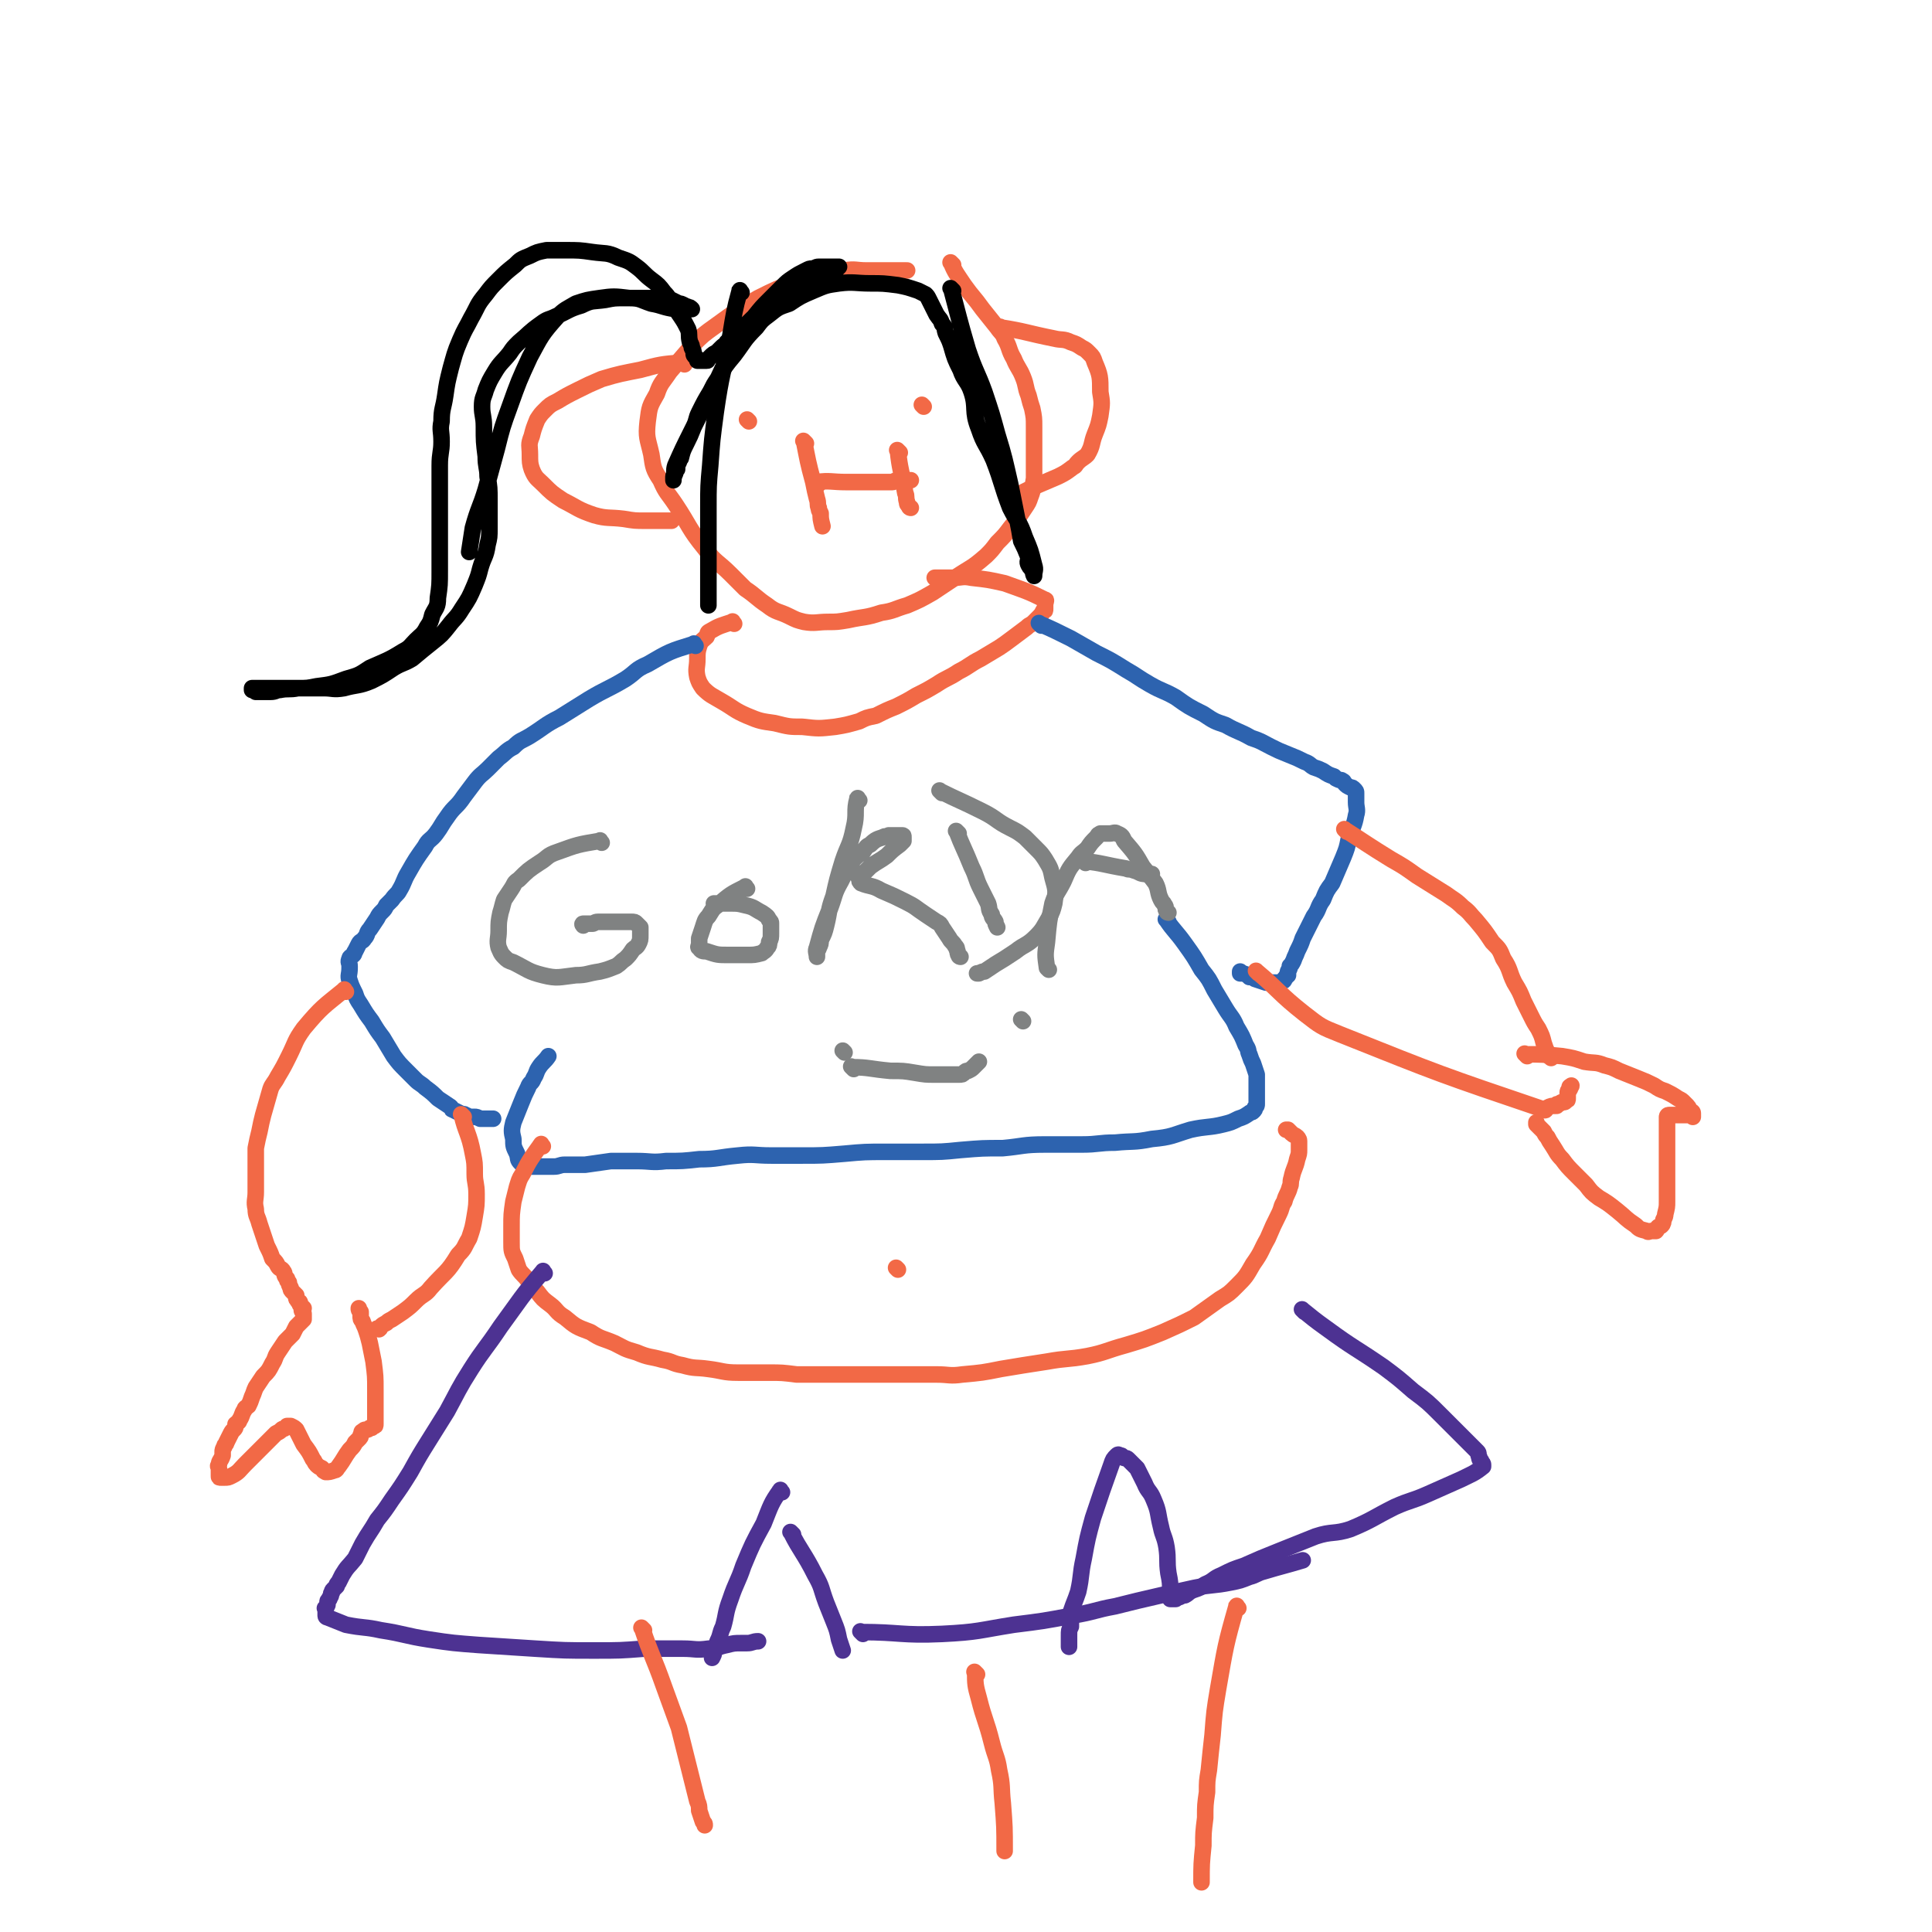 <svg viewBox='0 0 1050 1050' version='1.1' xmlns='http://www.w3.org/2000/svg' xmlns:xlink='http://www.w3.org/1999/xlink'><g fill='none' stroke='#F26946' stroke-width='9' stroke-linecap='round' stroke-linejoin='round'><path d='M518,144c-1,-1 -2,-2 -1,-1 2,5 3,6 7,12 5,7 5,6 10,13 4,5 4,5 8,10 2,3 3,3 4,6 3,5 2,6 5,11 2,5 3,5 5,10 2,5 1,5 3,10 1,4 1,4 2,7 1,5 1,5 1,10 0,6 0,6 0,12 0,3 0,3 0,6 0,5 0,5 0,10 -1,5 0,5 -2,10 -1,3 -1,3 -3,6 -4,6 -4,6 -8,11 -3,4 -3,4 -7,8 -3,4 -3,4 -6,7 -8,7 -8,6 -17,12 -6,4 -6,4 -12,8 -7,4 -7,4 -14,7 -7,2 -7,3 -14,4 -9,3 -9,2 -18,4 -6,1 -6,1 -11,1 -6,0 -7,1 -13,0 -4,-1 -4,-1 -8,-3 -6,-3 -7,-2 -12,-6 -6,-4 -6,-5 -12,-9 -4,-4 -4,-4 -8,-8 -7,-7 -8,-6 -14,-14 -9,-11 -8,-12 -16,-24 -4,-6 -5,-6 -8,-13 -4,-6 -4,-7 -5,-14 -2,-9 -3,-9 -2,-18 1,-8 1,-8 5,-15 2,-6 3,-6 7,-12 6,-7 6,-7 12,-14 6,-6 6,-6 13,-11 11,-8 11,-8 23,-15 10,-5 10,-5 21,-9 7,-3 7,-2 14,-4 6,-1 6,-2 12,-2 6,-1 6,0 12,0 3,0 3,0 7,0 3,0 3,0 6,0 2,0 2,0 4,0 2,0 2,0 5,0 '/><path d='M372,198c-1,-1 -1,-2 -1,-1 -12,1 -12,1 -23,4 -10,2 -11,2 -21,5 -7,3 -7,3 -13,6 -6,3 -6,3 -11,6 -4,2 -4,2 -7,5 -2,2 -2,2 -4,5 -2,5 -2,5 -3,9 -2,5 -1,5 -1,10 0,4 0,5 1,8 2,5 3,5 6,8 5,5 5,5 11,9 8,4 8,5 17,8 7,2 8,1 16,2 6,1 6,1 12,1 4,0 4,0 9,0 2,0 2,0 5,0 '/><path d='M545,179c-1,-1 -2,-2 -1,-1 13,2 14,3 29,6 4,1 5,0 9,2 3,1 3,1 6,3 2,1 2,1 4,3 2,2 2,2 3,5 3,7 3,8 3,16 1,6 1,6 0,13 -1,5 -1,5 -3,10 -2,5 -1,6 -4,11 -2,2 -3,2 -5,4 -2,2 -1,2 -3,3 -4,3 -4,3 -8,5 -7,3 -7,3 -14,6 -6,3 -6,3 -12,6 0,0 0,0 -1,0 '/><path d='M407,229c-1,-1 -1,-1 -1,-1 '/><path d='M502,221c-1,-1 -1,-1 -1,-1 '/><path d='M445,263c-1,-1 -2,-1 -1,-1 7,-1 8,0 16,0 5,0 5,0 9,0 5,0 5,0 9,0 2,0 2,0 3,0 2,0 2,0 4,0 1,0 1,-1 3,-1 1,0 1,0 2,0 3,0 3,0 5,0 '/><path d='M438,241c-1,-1 -2,-2 -1,-1 2,10 2,11 5,22 1,5 1,5 2,9 1,3 0,3 1,5 0,1 0,1 1,3 0,3 0,3 1,7 0,0 0,0 0,0 '/><path d='M489,246c-1,-1 -2,-2 -1,-1 1,10 2,11 4,23 1,2 0,2 1,5 0,1 0,1 1,2 0,1 1,1 1,1 '/><path d='M399,339c-1,-1 -1,-2 -1,-1 -6,2 -7,2 -12,5 -2,1 -1,1 -2,3 -2,2 -3,2 -4,5 -1,3 -1,4 -1,7 0,5 -1,5 0,10 1,3 1,3 3,6 4,4 5,4 10,7 7,4 7,5 14,8 7,3 8,3 15,4 8,2 8,2 15,2 9,1 9,1 18,0 6,-1 6,-1 13,-3 4,-2 4,-2 9,-3 6,-3 6,-3 11,-5 6,-3 6,-3 11,-6 6,-3 6,-3 11,-6 6,-4 6,-3 12,-7 6,-3 6,-4 12,-7 5,-3 5,-3 10,-6 3,-2 3,-2 7,-5 4,-3 4,-3 8,-6 2,-2 2,-1 4,-3 1,-1 1,-1 2,-2 2,-2 2,-2 3,-4 1,0 1,0 1,-1 0,-1 0,-1 0,-2 0,-2 1,-3 0,-3 -10,-5 -11,-5 -22,-9 -9,-2 -9,-2 -18,-3 -5,-1 -5,0 -10,0 -3,0 -3,0 -7,0 -1,0 -1,0 -2,0 0,0 0,0 -1,0 '/></g>
<g fill='none' stroke='#2D63AF' stroke-width='9' stroke-linecap='round' stroke-linejoin='round'><path d='M378,351c-1,-1 -1,-2 -1,-1 -13,4 -13,4 -25,11 -7,3 -6,4 -12,8 -10,6 -10,5 -20,11 -8,5 -8,5 -16,10 -8,4 -8,5 -16,10 -5,3 -5,2 -9,6 -4,2 -4,3 -8,6 -3,3 -3,3 -6,6 -3,3 -4,3 -7,7 -3,4 -3,4 -6,8 -4,6 -5,5 -9,11 -3,4 -3,5 -6,9 -3,4 -4,3 -6,7 -5,7 -5,7 -9,14 -3,5 -2,5 -5,10 -1,2 -2,2 -4,5 -1,1 -1,1 -3,3 -1,2 -1,2 -2,3 -2,2 -2,2 -3,4 -2,3 -2,3 -4,6 -2,2 -1,3 -3,5 -1,2 -2,1 -3,3 -1,2 -1,2 -2,4 -1,1 0,1 -1,2 -1,1 -2,1 -2,2 -1,2 0,2 0,4 0,0 0,0 0,1 0,4 -1,4 0,7 1,3 1,3 3,7 1,3 1,3 3,6 3,5 3,5 6,9 3,5 3,5 6,9 3,5 3,5 6,10 3,4 3,4 7,8 2,2 2,2 5,5 2,2 3,2 5,4 4,3 4,3 7,6 3,2 3,2 6,4 2,1 1,2 2,2 2,1 2,1 4,2 2,1 2,0 3,1 1,0 1,1 2,1 1,0 2,0 3,0 1,0 1,0 3,1 1,0 1,0 2,0 0,0 0,0 1,0 1,0 1,0 2,0 0,0 0,0 1,0 1,0 1,0 1,0 '/><path d='M566,340c-1,-1 -2,-2 -1,-1 7,3 9,4 17,8 7,4 7,4 14,8 8,4 8,4 16,9 7,4 6,4 13,8 7,4 7,3 14,7 7,5 7,5 15,9 6,4 6,4 12,6 7,4 7,3 14,7 6,2 5,2 11,5 4,2 4,2 9,4 5,2 5,2 9,4 3,1 3,2 5,3 3,1 3,1 5,2 3,2 3,2 6,3 1,1 1,1 1,1 2,1 2,1 3,1 2,1 1,1 2,2 1,1 1,1 3,2 1,0 1,0 2,1 1,1 1,1 1,2 0,3 0,3 0,5 0,3 1,4 0,7 -1,6 -2,6 -4,13 -1,5 -1,5 -3,10 -3,7 -3,7 -6,14 -3,4 -3,4 -5,9 -3,4 -2,5 -5,9 -3,6 -3,6 -6,12 -1,3 -1,3 -3,7 -1,3 -1,2 -2,5 -1,2 -1,2 -2,3 0,1 0,1 -1,3 0,1 0,1 0,2 0,0 -1,0 -1,1 0,0 0,0 -1,1 0,1 0,1 -1,1 -1,1 -1,1 -2,1 -2,0 -2,0 -3,0 -2,0 -2,0 -4,0 -3,-1 -3,-1 -6,-2 -1,-1 -1,-1 -3,-1 -1,-1 0,-1 -1,-1 -2,-1 -2,-1 -4,-1 0,-1 0,-1 0,-1 0,0 0,0 0,0 '/><path d='M635,501c-1,-1 -2,-2 -1,-1 4,6 5,6 10,13 5,7 5,7 9,14 4,5 4,5 7,11 3,5 3,5 6,10 3,5 4,5 6,10 3,5 3,5 5,10 2,3 1,3 2,5 1,3 1,3 2,5 1,3 1,3 2,6 0,1 0,1 0,2 0,2 0,2 0,3 0,2 0,2 0,3 0,1 0,1 0,2 0,1 0,1 0,2 0,1 0,1 0,2 0,1 0,1 0,2 0,1 0,1 -1,2 0,1 0,1 -1,2 -1,1 -1,0 -2,1 -3,2 -3,2 -6,3 -4,2 -4,2 -8,3 -8,2 -9,1 -18,3 -10,3 -10,4 -21,5 -10,2 -10,1 -20,2 -9,0 -9,1 -18,1 -10,0 -10,0 -20,0 -12,0 -12,1 -23,2 -11,0 -11,0 -23,1 -10,1 -10,1 -21,1 -10,0 -10,0 -19,0 -12,0 -12,0 -23,1 -12,1 -12,1 -23,1 -8,0 -8,0 -17,0 -9,0 -9,-1 -18,0 -11,1 -11,2 -21,2 -9,1 -9,1 -18,1 -8,1 -8,0 -16,0 -7,0 -7,0 -14,0 -7,1 -7,1 -14,2 -5,0 -5,0 -11,0 -3,0 -3,1 -6,1 -2,0 -2,0 -4,0 -2,0 -2,0 -4,0 -2,0 -2,0 -5,0 -1,0 -1,0 -2,0 -2,-1 -2,-1 -3,-2 -2,-2 -1,-2 -2,-5 -2,-4 -2,-4 -2,-8 -1,-4 -1,-5 0,-9 2,-5 2,-5 4,-10 2,-5 2,-5 4,-9 1,-3 2,-2 3,-5 2,-3 1,-3 3,-6 2,-3 3,-3 5,-6 0,0 0,0 0,0 '/></g>
<g fill='none' stroke='#F26946' stroke-width='9' stroke-linecap='round' stroke-linejoin='round'><path d='M295,623c-1,-1 -1,-2 -1,-1 -5,7 -6,8 -10,16 -2,3 -2,4 -3,7 -1,4 -1,4 -2,8 -1,7 -1,7 -1,14 0,4 0,4 0,8 0,5 0,5 2,9 1,3 1,3 2,6 2,3 3,3 5,6 3,3 2,3 5,6 3,4 3,4 7,7 4,3 3,4 8,7 6,5 6,5 14,8 6,4 6,3 13,6 6,3 5,3 12,5 7,3 7,2 14,4 6,1 5,2 11,3 7,2 7,1 14,2 8,1 8,2 16,2 8,0 8,0 17,0 7,0 7,0 15,1 8,0 8,0 16,0 9,0 9,0 18,0 10,0 10,0 20,0 11,0 11,0 22,0 7,0 7,1 14,0 11,-1 11,-1 21,-3 12,-2 12,-2 25,-4 11,-2 11,-1 22,-3 10,-2 10,-3 21,-6 10,-3 10,-3 20,-7 9,-4 9,-4 17,-8 7,-5 7,-5 14,-10 5,-3 5,-3 9,-7 5,-5 5,-5 9,-12 5,-7 4,-7 8,-14 3,-7 3,-7 6,-13 2,-4 1,-4 3,-7 1,-4 2,-4 3,-8 1,-2 0,-2 1,-5 1,-5 2,-5 3,-10 1,-3 1,-3 1,-5 0,-2 0,-2 0,-4 0,0 0,-1 0,-1 0,-1 -1,-2 -1,-2 -1,-1 -2,-1 -3,-2 -1,-1 -1,-1 -2,-2 0,0 0,0 -1,0 '/><path d='M488,690c-1,-1 -1,-1 -1,-1 '/><path d='M252,607c-1,-1 -2,-2 -1,-1 2,9 4,10 6,21 1,5 1,5 1,11 0,5 1,5 1,11 0,6 0,6 -1,12 -1,6 -1,6 -3,12 -3,5 -2,5 -6,9 -6,10 -7,9 -15,18 -3,4 -4,3 -8,7 -3,3 -3,3 -7,6 -3,2 -3,2 -6,4 -2,1 -2,1 -3,2 -2,1 -2,1 -3,2 -1,1 0,1 -1,1 0,1 0,0 -1,0 '/><path d='M188,539c-1,-1 -1,-2 -1,-1 -11,9 -12,9 -22,21 -5,7 -4,7 -8,15 -3,6 -3,6 -6,11 -2,4 -3,4 -4,7 -2,7 -2,7 -4,14 -1,4 -1,4 -2,9 -1,4 -1,4 -2,9 0,4 0,5 0,9 0,4 0,4 0,9 0,3 0,3 0,6 0,4 -1,5 0,9 0,4 1,4 2,8 1,3 1,3 2,6 1,3 1,3 2,6 2,4 2,4 3,7 2,2 2,2 3,4 1,2 2,1 3,3 1,1 0,2 2,4 0,1 0,1 1,2 0,1 0,1 1,3 0,1 0,1 1,2 1,1 1,1 2,2 0,0 0,0 0,1 0,1 0,1 1,2 0,1 1,0 1,1 0,0 0,1 0,1 1,1 1,1 2,2 0,0 -1,0 -1,1 0,0 0,0 0,0 0,1 1,1 1,2 0,0 0,0 0,1 0,0 0,0 0,0 0,1 0,1 0,2 0,0 0,0 -1,1 0,0 0,0 -1,1 -1,1 -1,1 -2,2 -1,2 -1,2 -2,4 -2,2 -2,2 -4,4 -2,3 -2,3 -4,6 -2,3 -1,3 -3,6 -2,4 -2,4 -5,7 -2,3 -2,3 -4,6 -1,2 -1,3 -2,5 -1,3 -1,3 -2,5 -1,1 -2,1 -2,2 -2,3 -1,3 -3,6 0,1 -1,1 -2,2 0,2 0,2 -1,3 -1,1 -1,1 -2,3 -1,2 -1,2 -2,4 0,1 -1,1 -1,2 -1,2 -1,2 -1,3 0,1 0,1 0,2 -1,3 -2,3 -2,5 -1,1 0,1 0,2 0,1 0,1 0,3 0,0 0,0 0,1 0,1 0,1 1,1 0,0 1,0 2,0 2,0 2,0 4,-1 4,-2 4,-3 7,-6 3,-3 3,-3 6,-6 3,-3 3,-3 6,-6 2,-2 2,-2 3,-3 1,-1 1,-1 2,-2 2,-1 2,-1 3,-2 1,-1 1,0 2,-1 1,0 1,-1 1,-1 1,0 2,0 2,0 2,1 2,1 3,2 2,4 2,4 4,8 3,4 3,4 5,8 1,1 1,2 2,3 1,1 1,1 3,2 1,1 0,1 2,2 2,0 2,0 5,-1 1,0 1,-1 2,-2 3,-4 3,-5 6,-9 2,-2 2,-2 3,-4 1,-1 1,-1 2,-2 1,-1 1,-1 1,-2 1,-1 0,-2 1,-2 1,-1 1,-1 2,-1 1,0 1,0 2,-1 0,0 0,0 1,0 0,0 0,0 1,-1 1,0 1,0 1,-1 0,-2 0,-2 0,-5 0,-7 0,-7 0,-14 0,-7 0,-7 -1,-15 -1,-5 -1,-5 -2,-10 -1,-4 -1,-4 -2,-7 -1,-3 -1,-2 -2,-5 -1,-1 -1,-1 -1,-3 0,-1 0,-1 0,-2 -1,-1 -1,-1 -1,-2 0,0 0,0 0,0 '/><path d='M732,452c-1,-1 -2,-2 -1,-1 11,7 12,8 25,16 7,4 7,4 14,9 8,5 8,5 16,10 4,3 5,3 9,7 4,3 4,4 7,7 5,6 5,6 9,12 4,4 4,4 6,9 4,6 3,7 6,13 3,5 3,5 5,10 2,4 2,4 4,8 2,4 2,4 4,7 2,4 2,4 3,8 1,3 1,3 2,5 0,2 1,2 2,3 0,0 0,0 0,0 '/><path d='M684,529c-1,-1 -2,-2 -1,-1 12,10 12,12 26,23 9,7 9,7 19,11 55,22 55,22 111,41 1,1 1,0 2,-1 2,-1 2,-1 5,-1 0,-1 0,-1 1,-1 1,0 1,-1 2,-1 0,0 1,0 1,0 1,0 1,-1 1,-1 1,0 1,0 1,-1 0,-1 0,-1 0,-2 0,-1 0,-1 0,-1 0,-2 1,-1 1,-2 1,-1 0,-1 0,-1 0,-1 1,0 1,-1 0,0 0,0 0,0 '/><path d='M830,574c-1,-1 -2,-2 -1,-1 8,0 10,0 20,1 6,1 6,1 12,3 6,1 6,0 11,2 4,1 4,1 8,3 5,2 5,2 10,4 5,2 5,2 9,4 3,2 3,2 6,3 4,2 4,2 7,4 2,1 2,1 3,2 1,1 1,1 2,2 1,1 1,2 2,3 0,0 1,0 1,1 0,0 0,1 0,2 0,0 0,-1 0,-1 -1,0 -1,0 -3,0 -1,0 -1,0 -3,0 -1,0 -1,0 -2,0 -1,0 -1,0 -2,0 -1,0 -1,0 -2,0 -1,0 -1,0 -1,0 -1,0 -1,1 -1,1 0,6 0,6 0,12 0,6 0,6 0,12 0,5 0,5 0,11 0,5 0,5 0,11 0,3 0,3 -1,7 0,1 0,1 -1,3 0,1 0,2 -1,3 -1,1 -1,0 -2,1 -1,1 0,1 -1,2 -1,0 -1,0 -2,0 -2,0 -2,1 -3,0 -4,-1 -4,-1 -6,-3 -6,-4 -5,-4 -10,-8 -5,-4 -5,-4 -10,-7 -4,-3 -4,-3 -7,-7 -3,-3 -3,-3 -6,-6 -4,-4 -4,-4 -7,-8 -3,-3 -3,-4 -5,-7 -2,-3 -2,-3 -3,-5 -1,-1 -1,-1 -2,-3 -1,-1 -1,-1 -2,-2 -1,-1 -1,-1 -2,-2 0,0 0,-1 0,-1 '/></g>
<g fill='none' stroke='#4D3292' stroke-width='9' stroke-linecap='round' stroke-linejoin='round'><path d='M296,692c-1,-1 -1,-2 -1,-1 -12,14 -12,15 -23,30 -8,12 -9,12 -16,23 -7,11 -7,12 -13,23 -5,8 -5,8 -10,16 -5,8 -5,8 -10,17 -5,8 -5,8 -10,15 -4,6 -4,6 -8,11 -4,7 -4,6 -8,13 -2,4 -2,4 -4,8 -4,5 -4,4 -7,9 -1,2 -1,2 -2,4 -1,1 -1,1 -1,2 -1,1 -1,1 -2,2 -1,1 0,1 -1,2 0,2 -1,2 -1,3 -1,1 -1,1 -1,2 0,0 0,0 0,1 0,1 -1,1 -1,2 -1,0 0,0 0,1 0,0 0,0 0,1 0,0 0,0 0,1 0,0 0,0 0,0 0,1 0,1 0,1 0,1 1,1 1,1 5,2 5,2 10,4 10,2 10,1 19,3 13,2 13,3 26,5 13,2 14,2 27,3 15,1 16,1 31,2 16,1 16,1 32,1 14,0 14,0 27,-1 10,0 10,0 21,0 7,0 7,1 14,0 5,0 5,-1 10,-2 4,-1 4,-1 8,-1 2,0 2,0 3,0 3,0 3,-1 6,-1 '/><path d='M425,811c-1,-1 -1,-2 -1,-1 -5,7 -5,8 -9,18 -6,11 -6,11 -11,23 -3,9 -4,9 -7,18 -3,8 -2,8 -4,15 -2,4 -1,4 -3,8 -1,3 -1,3 -2,6 0,1 0,1 -1,3 0,0 0,0 0,0 '/><path d='M431,834c-1,-1 -2,-2 -1,-1 5,10 7,11 13,23 4,7 3,7 6,15 2,5 2,5 4,10 2,5 2,5 3,10 1,3 1,3 2,6 '/><path d='M469,888c-1,-1 -2,-2 -1,-1 21,0 22,2 44,1 20,-1 20,-2 39,-5 16,-2 16,-2 32,-5 12,-2 12,-3 23,-5 12,-3 12,-3 25,-6 9,-2 9,-2 18,-4 10,-2 10,-1 20,-3 5,-1 5,-1 10,-3 4,-1 4,-2 8,-3 10,-3 11,-3 21,-6 '/><path d='M709,713c-1,-1 -2,-2 -1,-1 5,4 6,5 13,10 15,11 15,10 31,21 8,6 8,6 16,13 8,6 8,6 15,13 3,3 3,3 6,6 3,3 3,3 7,7 1,1 1,1 3,3 2,2 2,2 4,4 1,1 0,1 1,3 0,1 0,1 1,2 0,1 1,1 1,2 0,0 0,1 0,1 -5,4 -6,4 -12,7 -9,4 -9,4 -18,8 -9,4 -9,3 -18,7 -12,6 -12,7 -24,12 -9,3 -10,1 -19,4 -10,4 -10,4 -20,8 -10,4 -10,4 -19,8 -6,2 -6,2 -12,5 -5,2 -4,3 -9,5 -3,2 -3,2 -6,3 -3,1 -3,2 -5,3 -1,0 -1,0 -3,1 -1,0 -1,0 -2,1 -1,0 -1,0 -1,0 -1,0 -1,0 -1,0 -1,0 -1,0 -1,0 0,-1 0,-2 0,-3 0,-6 0,-6 -1,-11 -1,-7 0,-7 -1,-14 -1,-6 -2,-6 -3,-11 -2,-8 -1,-8 -4,-15 -2,-5 -3,-4 -5,-9 -2,-4 -2,-4 -4,-8 -1,-1 -1,-1 -3,-3 -1,-1 -1,-1 -2,-2 -1,-1 -1,0 -3,-1 0,0 0,-1 -1,-1 -1,0 -1,-1 -2,0 -2,2 -2,2 -3,5 -5,14 -5,14 -10,29 -3,11 -3,11 -5,22 -2,9 -1,9 -3,18 -2,6 -2,5 -4,11 0,4 0,4 0,8 -1,2 -1,2 -1,5 0,2 0,2 0,5 0,0 0,0 0,1 '/></g>
<g fill='none' stroke='#F26946' stroke-width='9' stroke-linecap='round' stroke-linejoin='round'><path d='M350,886c-1,-1 -2,-2 -1,-1 5,15 6,15 12,32 4,11 4,11 8,22 5,20 5,20 10,40 1,2 1,3 1,5 1,3 1,3 2,6 1,1 1,1 1,2 '/><path d='M673,874c-1,-1 -1,-2 -1,-1 -6,21 -6,22 -10,45 -2,12 -2,12 -3,25 -1,9 -1,9 -2,19 -1,6 -1,6 -1,12 -1,7 -1,7 -1,14 -1,8 -1,8 -1,15 -1,10 -1,10 -1,20 '/><path d='M531,910c-1,-1 -2,-2 -1,-1 0,6 0,7 2,14 3,12 4,12 7,24 2,8 3,8 4,15 2,9 1,9 2,18 1,13 1,13 1,26 '/></g>
<g fill='none' stroke='#000000' stroke-width='9' stroke-linecap='round' stroke-linejoin='round'><path d='M403,159c-1,-1 -1,-2 -1,-1 -3,11 -3,12 -5,24 -4,21 -5,21 -8,42 -2,15 -2,15 -3,29 -1,11 -1,11 -1,23 0,17 0,17 0,34 0,5 0,5 0,11 0,3 0,3 0,6 0,1 0,1 0,2 '/><path d='M518,158c-1,-1 -2,-2 -1,-1 4,15 4,16 9,33 4,12 5,12 9,23 4,12 4,12 7,23 4,13 4,14 7,27 2,10 2,10 4,20 1,5 1,5 2,11 2,4 2,4 4,9 0,2 -1,2 0,4 1,2 1,1 2,3 1,1 0,1 1,3 0,0 0,0 0,0 0,-3 1,-3 0,-6 -2,-8 -2,-8 -5,-15 -3,-9 -4,-8 -8,-16 -5,-13 -4,-13 -9,-26 -4,-9 -5,-8 -8,-17 -4,-10 -1,-11 -4,-20 -2,-6 -4,-6 -6,-12 -3,-6 -3,-6 -5,-13 -1,-3 -1,-3 -3,-7 -1,-3 0,-3 -2,-5 -1,-3 -1,-2 -3,-5 -1,-2 -1,-2 -2,-4 -1,-2 -1,-2 -2,-4 -1,-2 -1,-2 -2,-3 -2,-1 -2,-1 -4,-2 -6,-2 -6,-2 -11,-3 -8,-1 -8,-1 -15,-1 -8,0 -9,-1 -17,0 -7,1 -7,1 -14,4 -7,3 -7,3 -13,7 -6,2 -6,2 -11,6 -4,3 -4,3 -7,7 -7,7 -6,7 -12,15 -5,6 -5,6 -9,13 -2,3 -2,3 -4,7 -3,5 -3,5 -6,11 -2,4 -1,4 -3,8 -2,5 -2,5 -4,9 -2,4 -2,4 -3,8 -1,1 -1,1 -1,2 -1,2 -1,2 -1,4 -1,1 -1,1 -1,2 0,1 -1,1 -1,2 0,1 0,1 0,2 0,0 0,-1 0,-1 1,-3 0,-4 1,-7 4,-9 4,-9 9,-19 5,-10 5,-10 10,-20 7,-13 6,-14 14,-27 4,-8 4,-8 10,-15 4,-5 4,-5 8,-9 4,-4 4,-4 7,-7 3,-3 3,-3 6,-5 3,-2 3,-2 7,-4 2,-1 2,-1 3,-1 2,0 2,-1 4,-1 1,0 1,0 3,0 1,0 1,0 2,0 1,0 1,0 2,0 0,0 0,0 1,0 0,0 0,0 1,0 0,0 0,0 1,0 0,0 0,0 1,0 0,0 -1,1 -1,1 -1,1 -1,1 -2,1 -4,2 -4,1 -8,3 -5,3 -5,3 -10,6 -5,3 -5,3 -9,7 -4,2 -5,2 -9,5 -4,2 -4,2 -8,5 -3,3 -3,3 -7,6 -2,2 -2,2 -4,4 -1,1 -1,2 -3,3 -1,2 -1,1 -3,3 -1,1 -1,1 -2,2 -1,1 -2,1 -3,2 -1,1 -1,1 -2,2 -1,1 0,1 -1,1 -1,0 -1,0 -2,0 -1,0 -1,0 -1,0 -1,0 -1,0 -2,0 0,0 0,0 0,-1 -1,-1 -1,-1 -1,-1 -1,-1 -1,-1 -1,-2 0,-1 0,-1 -1,-3 0,-1 0,-1 -1,-3 -1,-4 0,-4 -1,-7 -2,-4 -2,-4 -4,-7 -2,-3 -2,-3 -5,-7 -2,-3 -1,-3 -4,-6 -3,-4 -3,-4 -7,-7 -4,-3 -4,-4 -8,-7 -4,-3 -4,-3 -10,-5 -6,-3 -7,-2 -14,-3 -7,-1 -7,-1 -15,-1 -5,0 -5,0 -10,0 -5,1 -5,1 -9,3 -5,2 -5,2 -8,5 -5,4 -5,4 -9,8 -4,4 -4,4 -7,8 -5,6 -4,6 -8,13 -3,6 -3,5 -6,12 -3,7 -3,8 -5,15 -2,8 -2,8 -3,15 -1,7 -2,7 -2,14 -1,5 0,5 0,11 0,6 -1,6 -1,13 0,7 0,7 0,14 0,7 0,7 0,14 0,7 0,7 0,15 0,7 0,7 0,14 0,8 0,8 -1,15 0,5 -1,5 -3,9 -1,4 -1,4 -3,7 -2,4 -3,4 -6,7 -3,3 -3,4 -7,6 -8,5 -9,5 -18,9 -6,4 -6,4 -13,6 -8,3 -8,3 -16,4 -5,1 -5,1 -10,1 -5,1 -5,0 -10,1 -2,0 -2,1 -5,1 -1,0 -1,0 -2,0 -2,0 -2,0 -4,0 -1,0 -1,0 -2,0 0,0 0,-1 -1,-1 0,0 0,0 -1,0 0,0 0,0 0,0 0,0 0,0 0,-1 0,0 0,0 0,0 1,0 1,0 2,0 4,0 4,0 7,0 7,0 7,0 13,0 8,0 8,0 17,0 5,0 5,1 11,0 7,-2 8,-1 15,-4 6,-3 6,-3 12,-7 5,-3 5,-2 10,-5 6,-5 6,-5 11,-9 5,-4 5,-4 9,-9 3,-4 4,-4 7,-9 4,-6 4,-6 7,-13 2,-5 2,-5 3,-9 2,-7 3,-6 4,-13 1,-4 1,-4 1,-9 0,-8 0,-8 0,-15 0,-7 0,-7 -1,-13 0,-5 -1,-5 -1,-11 -1,-8 -1,-8 -1,-16 0,-6 -1,-6 -1,-11 0,-5 1,-5 2,-9 2,-5 2,-5 5,-10 3,-5 4,-5 8,-10 2,-3 2,-3 5,-6 6,-5 5,-5 12,-10 4,-3 4,-2 8,-4 7,-3 7,-4 14,-6 6,-3 6,-2 13,-3 5,-1 5,-1 10,-1 7,0 7,0 13,0 3,0 3,0 7,0 3,1 3,1 6,1 2,1 2,1 4,2 1,0 1,0 3,1 1,1 1,0 2,1 1,0 1,0 2,1 0,0 0,0 0,0 0,0 0,0 0,0 0,0 0,0 -1,0 -4,0 -4,1 -8,0 -7,-1 -7,-2 -13,-3 -6,-2 -6,-3 -12,-3 -8,-1 -9,-1 -16,0 -7,1 -7,1 -13,3 -5,3 -6,3 -10,7 -9,10 -9,11 -15,22 -6,13 -6,13 -11,27 -4,11 -4,11 -7,23 -3,11 -3,11 -6,22 -3,10 -4,10 -7,21 -1,6 -1,7 -2,13 '/></g>
<g fill='none' stroke='#808282' stroke-width='9' stroke-linecap='round' stroke-linejoin='round'><path d='M327,458c-1,-1 -1,-2 -1,-1 -12,2 -12,2 -23,6 -6,2 -5,3 -10,6 -6,4 -6,4 -11,9 -3,2 -2,2 -4,5 -2,3 -2,3 -4,6 -1,3 -1,4 -2,7 -1,5 -1,5 -1,10 0,4 -1,5 0,9 1,2 1,3 3,5 2,2 2,2 5,3 8,4 8,5 16,7 8,2 9,1 18,0 6,0 6,-1 13,-2 4,-1 4,-1 9,-3 3,-2 2,-2 5,-4 2,-2 2,-2 4,-5 1,-1 2,-1 3,-3 1,-2 1,-2 1,-5 0,-1 0,-1 0,-2 0,-1 0,-1 0,-2 -1,-1 -1,-1 -2,-2 -1,-1 -1,-1 -3,-1 -3,0 -3,0 -6,0 -4,0 -4,0 -7,0 -3,0 -3,0 -5,0 -2,0 -2,1 -3,1 -2,0 -2,0 -3,0 -1,0 -2,0 -2,0 -1,0 0,1 0,1 '/><path d='M406,483c-1,-1 -1,-2 -1,-1 -8,4 -8,4 -15,10 -3,2 -3,3 -5,6 -2,2 -2,3 -3,6 -1,3 -1,3 -2,6 0,2 0,2 0,3 0,1 -1,2 0,2 1,2 2,2 4,2 6,2 6,2 12,2 5,0 5,0 10,0 4,0 4,0 8,-1 1,-1 2,-1 3,-3 1,-1 1,-1 1,-3 1,-2 1,-2 1,-5 0,-2 0,-2 0,-5 0,-1 0,-1 -1,-2 -1,-2 -1,-2 -4,-4 -4,-2 -4,-3 -9,-4 -4,-1 -4,-1 -8,-1 -2,0 -2,0 -4,0 -2,0 -2,0 -3,0 -1,0 -1,0 -1,0 -1,0 -1,0 -1,0 '/><path d='M467,435c-1,-1 -1,-2 -1,-1 -2,7 0,8 -2,16 -2,10 -3,9 -6,18 -3,10 -3,10 -5,19 -3,8 -2,8 -4,16 -1,4 -1,4 -3,8 0,2 0,2 -1,4 0,1 -1,1 -1,3 0,0 0,0 0,1 0,0 0,1 0,1 0,-2 -1,-3 0,-5 3,-11 3,-11 7,-21 3,-8 2,-8 6,-15 3,-6 3,-6 7,-12 2,-2 2,-2 5,-4 2,-3 2,-3 4,-4 3,-3 4,-3 7,-4 1,-1 2,0 3,-1 2,0 2,0 3,0 2,0 2,0 3,0 0,0 0,0 1,0 1,0 1,0 1,1 0,1 0,1 0,2 -1,1 -1,1 -2,2 -4,3 -4,3 -7,6 -4,3 -5,3 -9,6 -1,1 -1,1 -2,2 -1,1 -1,1 -3,2 -1,1 -1,0 -1,1 -1,1 0,1 0,1 0,2 0,2 1,3 5,2 6,1 11,4 7,3 7,3 13,6 6,3 5,3 11,7 3,2 3,2 6,4 2,1 2,1 3,3 2,3 2,3 4,6 1,2 2,2 3,4 1,1 1,1 1,2 1,2 0,2 1,3 0,1 1,1 1,1 '/><path d='M521,453c-1,-1 -2,-2 -1,-1 3,8 4,9 8,19 3,6 2,6 5,12 2,4 2,4 4,8 1,3 0,3 2,6 0,2 1,2 2,4 0,1 0,1 1,3 0,0 0,0 0,0 '/><path d='M512,431c-1,-1 -2,-2 -1,-1 10,5 11,5 23,11 8,4 7,5 15,9 4,2 4,2 8,5 3,3 3,3 6,6 3,3 3,3 5,6 3,5 3,5 4,10 2,7 2,7 1,14 -1,4 -1,4 -3,8 -3,5 -3,6 -7,10 -5,5 -6,4 -11,8 -6,4 -6,4 -11,7 -3,2 -3,2 -6,4 -1,0 -1,0 -3,1 0,0 0,0 -1,0 0,0 0,0 0,0 '/><path d='M570,527c-1,-1 -1,-1 -1,-1 -1,-7 -1,-7 0,-14 1,-11 1,-11 3,-21 2,-6 3,-6 6,-12 3,-7 3,-7 8,-13 2,-3 2,-2 5,-5 2,-3 2,-3 5,-6 1,-1 0,-1 2,-2 2,0 2,0 5,0 2,0 3,-1 4,0 3,1 3,2 4,4 6,7 6,7 10,14 4,5 4,5 7,9 2,4 1,5 3,9 1,2 1,1 2,3 1,1 0,2 1,3 0,1 1,1 1,1 '/><path d='M590,469c-1,-1 -2,-2 -1,-1 10,1 11,2 23,4 2,1 2,0 4,1 4,1 3,2 7,2 1,1 1,0 3,0 '/><path d='M459,572c-1,-1 -1,-1 -1,-1 '/><path d='M556,555c-1,-1 -1,-1 -1,-1 '/><path d='M464,581c-1,-1 -2,-2 -1,-1 9,0 10,1 21,2 7,0 7,0 13,1 6,1 6,1 11,1 3,0 3,0 6,0 1,0 1,0 3,0 2,0 2,0 4,0 2,0 2,0 3,-1 1,-1 1,-1 2,-1 2,-1 2,-1 3,-2 1,-1 1,-1 2,-2 1,-1 1,-1 1,-1 '/></g>
</svg>